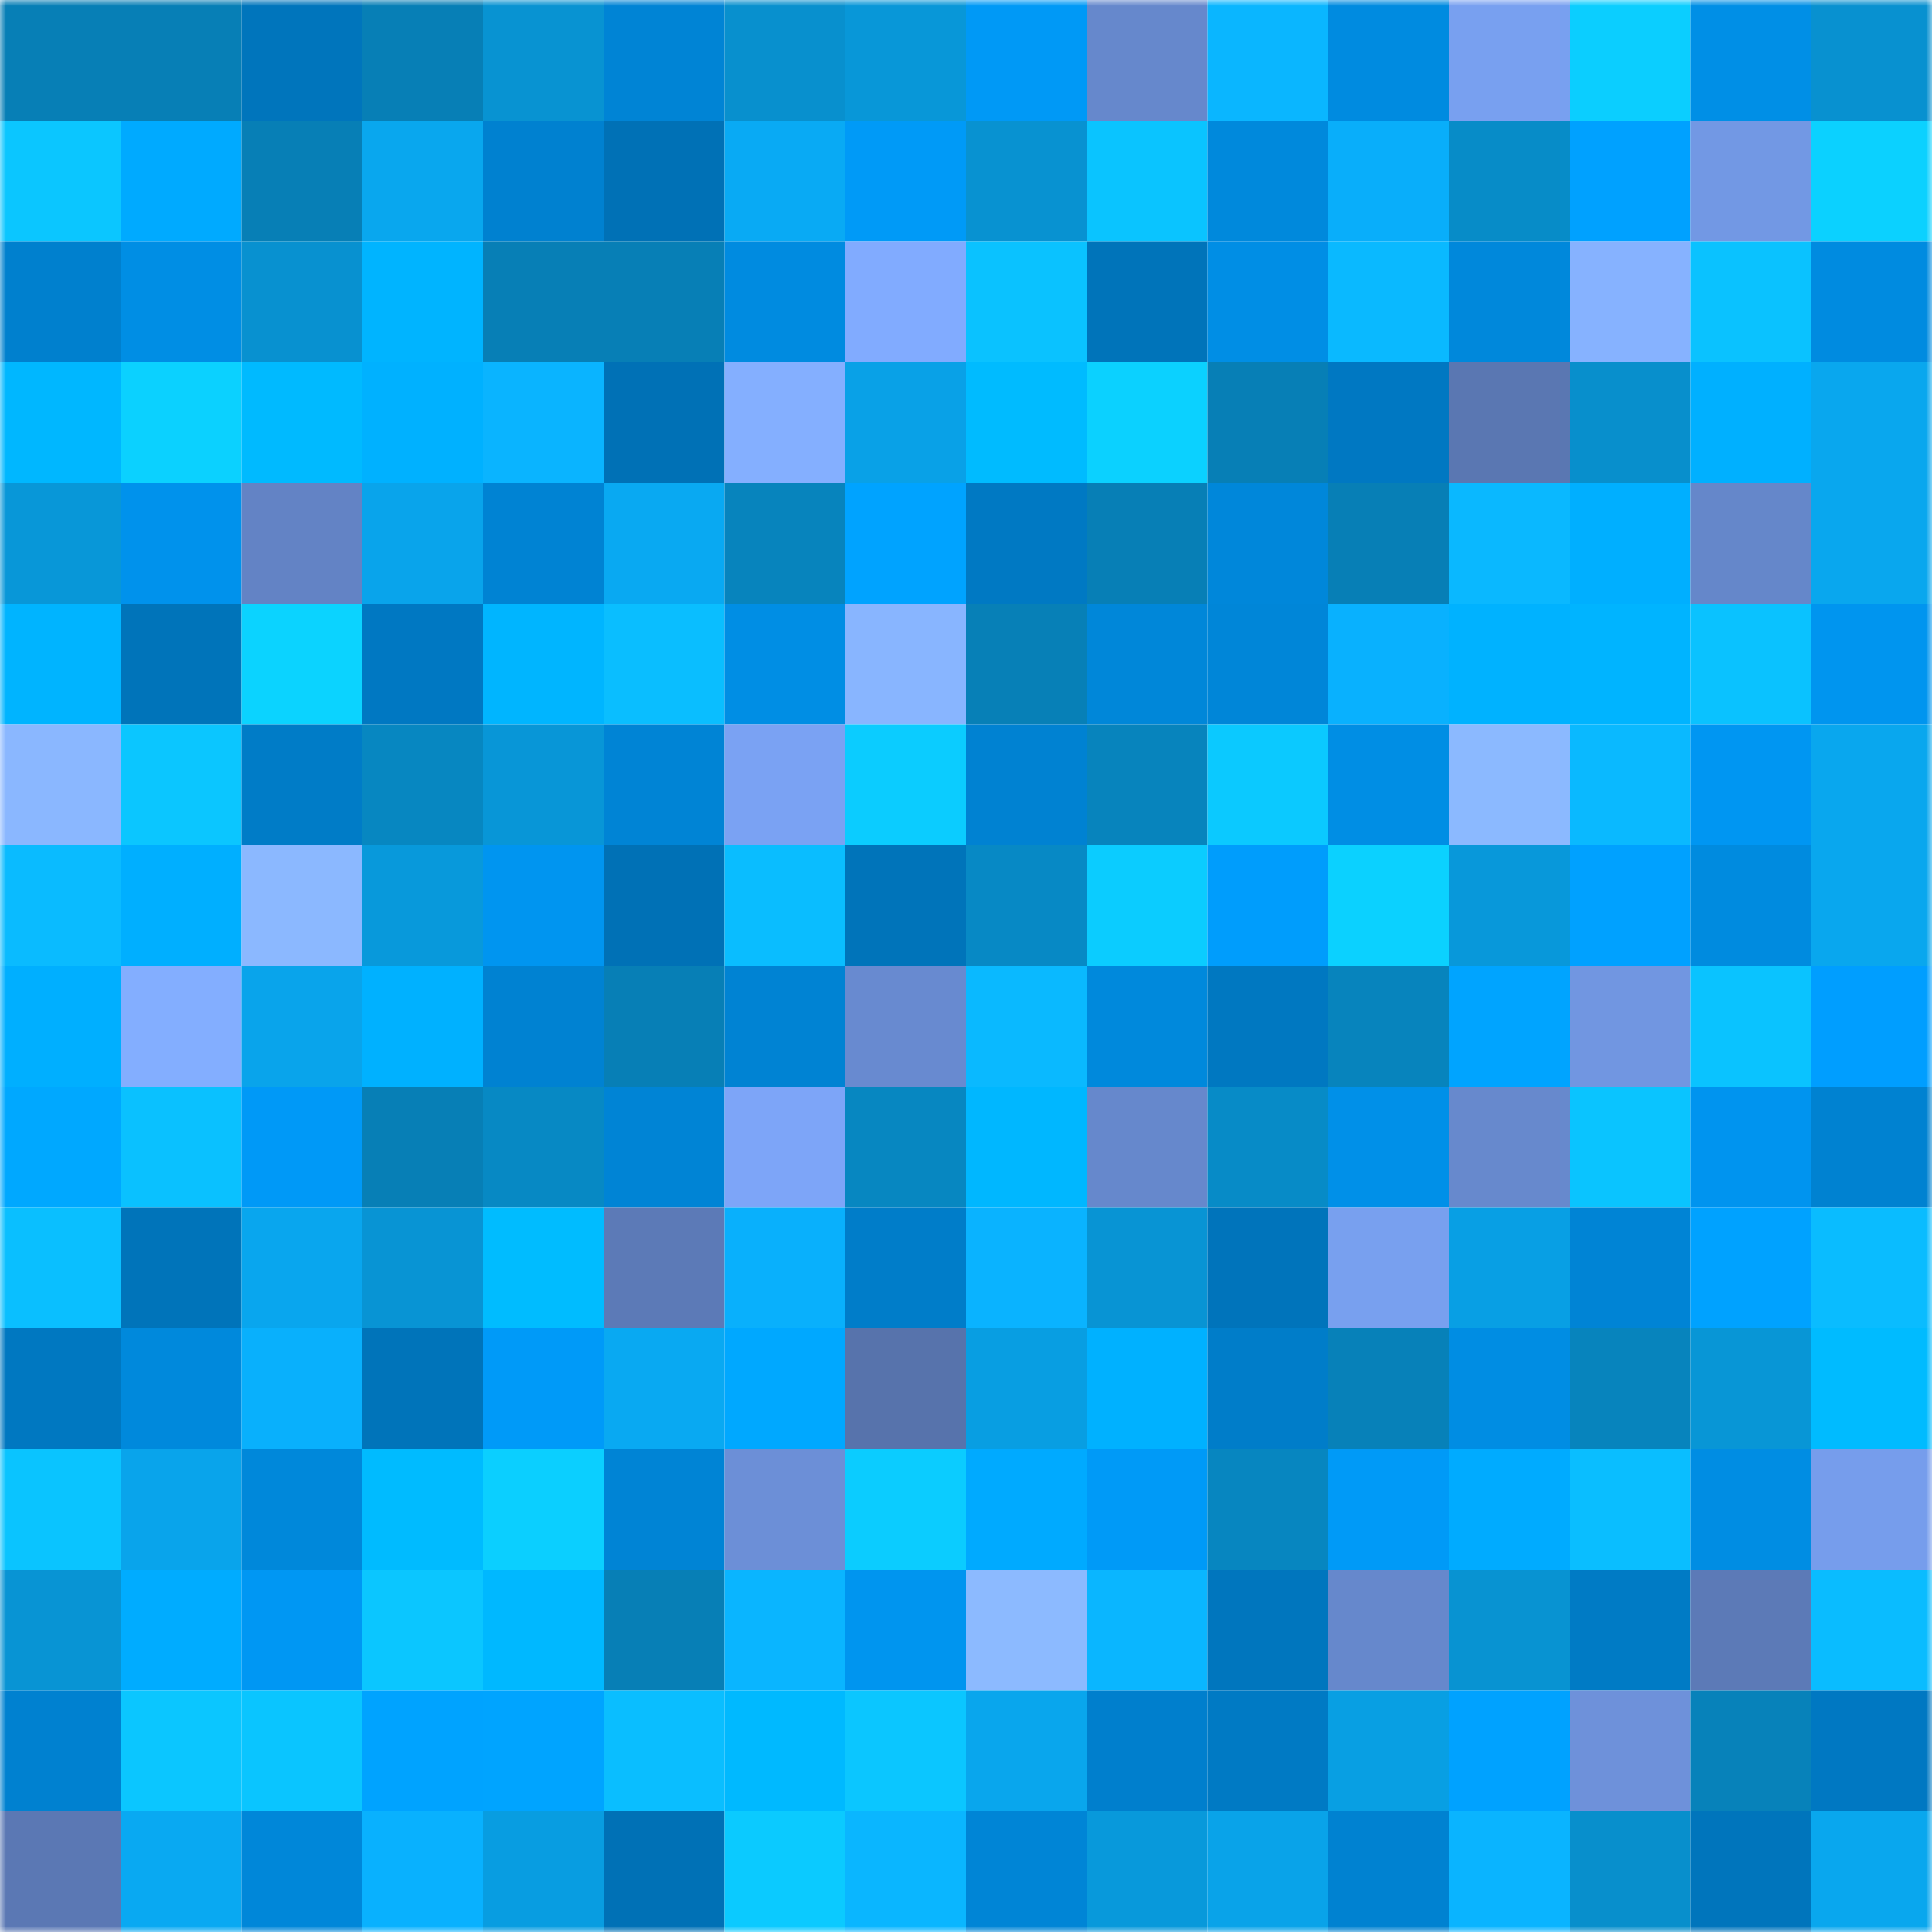 <svg viewBox="0 0 160 160" fill="none" role="img" xmlns="http://www.w3.org/2000/svg" width="240" height="240" name="ens%2Cmrtpag.eth"><mask id="1802371084" mask-type="alpha" maskUnits="userSpaceOnUse" x="0" y="0" width="160" height="160"><rect width="160" height="160" fill="#FFFFFF"></rect></mask><g mask="url(#1802371084)"><rect x="0" y="0" width="10" height="10" fill="#077fb6"></rect><rect x="10" y="0" width="10" height="10" fill="#077fb6"></rect><rect x="20" y="0" width="10" height="10" fill="#0075bc"></rect><rect x="30" y="0" width="10" height="10" fill="#077fb6"></rect><rect x="40" y="0" width="10" height="10" fill="#0893d2"></rect><rect x="50" y="0" width="10" height="10" fill="#0084d5"></rect><rect x="60" y="0" width="10" height="10" fill="#0890ce"></rect><rect x="70" y="0" width="10" height="10" fill="#0897d8"></rect><rect x="80" y="0" width="10" height="10" fill="#0099f6"></rect><rect x="90" y="0" width="10" height="10" fill="#6688cc"></rect><rect x="100" y="0" width="10" height="10" fill="#0ab6ff"></rect><rect x="110" y="0" width="10" height="10" fill="#008be0"></rect><rect x="120" y="0" width="10" height="10" fill="#78a0f0"></rect><rect x="130" y="0" width="10" height="10" fill="#0bceff"></rect><rect x="140" y="0" width="10" height="10" fill="#008fe6"></rect><rect x="150" y="0" width="10" height="10" fill="#0891d0"></rect><rect x="0" y="10" width="10" height="10" fill="#0bc6ff"></rect><rect x="10" y="10" width="10" height="10" fill="#00aaff"></rect><rect x="20" y="10" width="10" height="10" fill="#077fb6"></rect><rect x="30" y="10" width="10" height="10" fill="#09a7ee"></rect><rect x="40" y="10" width="10" height="10" fill="#0081d0"></rect><rect x="50" y="10" width="10" height="10" fill="#0071b6"></rect><rect x="60" y="10" width="10" height="10" fill="#09aaf4"></rect><rect x="70" y="10" width="10" height="10" fill="#009af7"></rect><rect x="80" y="10" width="10" height="10" fill="#0892d1"></rect><rect x="90" y="10" width="10" height="10" fill="#0ac4ff"></rect><rect x="100" y="10" width="10" height="10" fill="#0089dc"></rect><rect x="110" y="10" width="10" height="10" fill="#09aefa"></rect><rect x="120" y="10" width="10" height="10" fill="#078cc8"></rect><rect x="130" y="10" width="10" height="10" fill="#00a1ff"></rect><rect x="140" y="10" width="10" height="10" fill="#7298e4"></rect><rect x="150" y="10" width="10" height="10" fill="#0bd1ff"></rect><rect x="0" y="20" width="10" height="10" fill="#0080ce"></rect><rect x="10" y="20" width="10" height="10" fill="#008ee4"></rect><rect x="20" y="20" width="10" height="10" fill="#0891d0"></rect><rect x="30" y="20" width="10" height="10" fill="#00b4ff"></rect><rect x="40" y="20" width="10" height="10" fill="#077fb6"></rect><rect x="50" y="20" width="10" height="10" fill="#077fb6"></rect><rect x="60" y="20" width="10" height="10" fill="#008be0"></rect><rect x="70" y="20" width="10" height="10" fill="#81abff"></rect><rect x="80" y="20" width="10" height="10" fill="#0ac2ff"></rect><rect x="90" y="20" width="10" height="10" fill="#0074ba"></rect><rect x="100" y="20" width="10" height="10" fill="#008ee5"></rect><rect x="110" y="20" width="10" height="10" fill="#0ab9ff"></rect><rect x="120" y="20" width="10" height="10" fill="#0088db"></rect><rect x="130" y="20" width="10" height="10" fill="#86b2ff"></rect><rect x="140" y="20" width="10" height="10" fill="#0ac2ff"></rect><rect x="150" y="20" width="10" height="10" fill="#008be0"></rect><rect x="0" y="30" width="10" height="10" fill="#00b7ff"></rect><rect x="10" y="30" width="10" height="10" fill="#0bd1ff"></rect><rect x="20" y="30" width="10" height="10" fill="#00baff"></rect><rect x="30" y="30" width="10" height="10" fill="#00b1ff"></rect><rect x="40" y="30" width="10" height="10" fill="#0ab4ff"></rect><rect x="50" y="30" width="10" height="10" fill="#0071b6"></rect><rect x="60" y="30" width="10" height="10" fill="#84afff"></rect><rect x="70" y="30" width="10" height="10" fill="#09a1e7"></rect><rect x="80" y="30" width="10" height="10" fill="#00bbff"></rect><rect x="90" y="30" width="10" height="10" fill="#0bd1ff"></rect><rect x="100" y="30" width="10" height="10" fill="#077fb6"></rect><rect x="110" y="30" width="10" height="10" fill="#0078c2"></rect><rect x="120" y="30" width="10" height="10" fill="#5a77b2"></rect><rect x="130" y="30" width="10" height="10" fill="#088fcc"></rect><rect x="140" y="30" width="10" height="10" fill="#00b0ff"></rect><rect x="150" y="30" width="10" height="10" fill="#09a7ee"></rect><rect x="0" y="40" width="10" height="10" fill="#0897d8"></rect><rect x="10" y="40" width="10" height="10" fill="#0092ec"></rect><rect x="20" y="40" width="10" height="10" fill="#6383c5"></rect><rect x="30" y="40" width="10" height="10" fill="#09a4eb"></rect><rect x="40" y="40" width="10" height="10" fill="#0083d3"></rect><rect x="50" y="40" width="10" height="10" fill="#09a9f2"></rect><rect x="60" y="40" width="10" height="10" fill="#0784bd"></rect><rect x="70" y="40" width="10" height="10" fill="#00a3ff"></rect><rect x="80" y="40" width="10" height="10" fill="#0079c3"></rect><rect x="90" y="40" width="10" height="10" fill="#077fb6"></rect><rect x="100" y="40" width="10" height="10" fill="#0087da"></rect><rect x="110" y="40" width="10" height="10" fill="#077fb6"></rect><rect x="120" y="40" width="10" height="10" fill="#0ab8ff"></rect><rect x="130" y="40" width="10" height="10" fill="#00afff"></rect><rect x="140" y="40" width="10" height="10" fill="#6587ca"></rect><rect x="150" y="40" width="10" height="10" fill="#09a7ee"></rect><rect x="0" y="50" width="10" height="10" fill="#00b4ff"></rect><rect x="10" y="50" width="10" height="10" fill="#0074ba"></rect><rect x="20" y="50" width="10" height="10" fill="#0bd3ff"></rect><rect x="30" y="50" width="10" height="10" fill="#0078c2"></rect><rect x="40" y="50" width="10" height="10" fill="#00b5ff"></rect><rect x="50" y="50" width="10" height="10" fill="#0abeff"></rect><rect x="60" y="50" width="10" height="10" fill="#008ee4"></rect><rect x="70" y="50" width="10" height="10" fill="#88b5ff"></rect><rect x="80" y="50" width="10" height="10" fill="#0780b7"></rect><rect x="90" y="50" width="10" height="10" fill="#0087d9"></rect><rect x="100" y="50" width="10" height="10" fill="#0086d8"></rect><rect x="110" y="50" width="10" height="10" fill="#09b1fe"></rect><rect x="120" y="50" width="10" height="10" fill="#00b2ff"></rect><rect x="130" y="50" width="10" height="10" fill="#00b4ff"></rect><rect x="140" y="50" width="10" height="10" fill="#0ac2ff"></rect><rect x="150" y="50" width="10" height="10" fill="#0095ef"></rect><rect x="0" y="60" width="10" height="10" fill="#8ab7ff"></rect><rect x="10" y="60" width="10" height="10" fill="#0bc6ff"></rect><rect x="20" y="60" width="10" height="10" fill="#007cc7"></rect><rect x="30" y="60" width="10" height="10" fill="#0787c1"></rect><rect x="40" y="60" width="10" height="10" fill="#0896d7"></rect><rect x="50" y="60" width="10" height="10" fill="#0084d5"></rect><rect x="60" y="60" width="10" height="10" fill="#7aa2f3"></rect><rect x="70" y="60" width="10" height="10" fill="#0bccff"></rect><rect x="80" y="60" width="10" height="10" fill="#0082d2"></rect><rect x="90" y="60" width="10" height="10" fill="#0784bd"></rect><rect x="100" y="60" width="10" height="10" fill="#0bc9ff"></rect><rect x="110" y="60" width="10" height="10" fill="#008ee4"></rect><rect x="120" y="60" width="10" height="10" fill="#8bb9ff"></rect><rect x="130" y="60" width="10" height="10" fill="#0ab9ff"></rect><rect x="140" y="60" width="10" height="10" fill="#0096f2"></rect><rect x="150" y="60" width="10" height="10" fill="#09a7ee"></rect><rect x="0" y="70" width="10" height="10" fill="#0abbff"></rect><rect x="10" y="70" width="10" height="10" fill="#00afff"></rect><rect x="20" y="70" width="10" height="10" fill="#8bb8ff"></rect><rect x="30" y="70" width="10" height="10" fill="#0899db"></rect><rect x="40" y="70" width="10" height="10" fill="#0095f0"></rect><rect x="50" y="70" width="10" height="10" fill="#0071b6"></rect><rect x="60" y="70" width="10" height="10" fill="#0abdff"></rect><rect x="70" y="70" width="10" height="10" fill="#0074ba"></rect><rect x="80" y="70" width="10" height="10" fill="#0789c5"></rect><rect x="90" y="70" width="10" height="10" fill="#0bccff"></rect><rect x="100" y="70" width="10" height="10" fill="#009dfc"></rect><rect x="110" y="70" width="10" height="10" fill="#0bd1ff"></rect><rect x="120" y="70" width="10" height="10" fill="#0898da"></rect><rect x="130" y="70" width="10" height="10" fill="#00a1ff"></rect><rect x="140" y="70" width="10" height="10" fill="#008bdf"></rect><rect x="150" y="70" width="10" height="10" fill="#09a7ee"></rect><rect x="0" y="80" width="10" height="10" fill="#00afff"></rect><rect x="10" y="80" width="10" height="10" fill="#83aeff"></rect><rect x="20" y="80" width="10" height="10" fill="#09a4eb"></rect><rect x="30" y="80" width="10" height="10" fill="#00b1ff"></rect><rect x="40" y="80" width="10" height="10" fill="#0082d2"></rect><rect x="50" y="80" width="10" height="10" fill="#077fb6"></rect><rect x="60" y="80" width="10" height="10" fill="#0083d3"></rect><rect x="70" y="80" width="10" height="10" fill="#688ad0"></rect><rect x="80" y="80" width="10" height="10" fill="#0ab9ff"></rect><rect x="90" y="80" width="10" height="10" fill="#0089dc"></rect><rect x="100" y="80" width="10" height="10" fill="#0078c1"></rect><rect x="110" y="80" width="10" height="10" fill="#0784bd"></rect><rect x="120" y="80" width="10" height="10" fill="#00a4ff"></rect><rect x="130" y="80" width="10" height="10" fill="#7196e1"></rect><rect x="140" y="80" width="10" height="10" fill="#0ac3ff"></rect><rect x="150" y="80" width="10" height="10" fill="#009eff"></rect><rect x="0" y="90" width="10" height="10" fill="#00a8ff"></rect><rect x="10" y="90" width="10" height="10" fill="#0ac1ff"></rect><rect x="20" y="90" width="10" height="10" fill="#0099f7"></rect><rect x="30" y="90" width="10" height="10" fill="#077fb6"></rect><rect x="40" y="90" width="10" height="10" fill="#0789c4"></rect><rect x="50" y="90" width="10" height="10" fill="#0084d5"></rect><rect x="60" y="90" width="10" height="10" fill="#7da5f8"></rect><rect x="70" y="90" width="10" height="10" fill="#0787c1"></rect><rect x="80" y="90" width="10" height="10" fill="#00b7ff"></rect><rect x="90" y="90" width="10" height="10" fill="#6688cc"></rect><rect x="100" y="90" width="10" height="10" fill="#078bc7"></rect><rect x="110" y="90" width="10" height="10" fill="#0090e8"></rect><rect x="120" y="90" width="10" height="10" fill="#6789cd"></rect><rect x="130" y="90" width="10" height="10" fill="#0ac4ff"></rect><rect x="140" y="90" width="10" height="10" fill="#0094ef"></rect><rect x="150" y="90" width="10" height="10" fill="#0082d1"></rect><rect x="0" y="100" width="10" height="10" fill="#0abfff"></rect><rect x="10" y="100" width="10" height="10" fill="#0074ba"></rect><rect x="20" y="100" width="10" height="10" fill="#09a6ee"></rect><rect x="30" y="100" width="10" height="10" fill="#0894d4"></rect><rect x="40" y="100" width="10" height="10" fill="#00bcff"></rect><rect x="50" y="100" width="10" height="10" fill="#5c7ab7"></rect><rect x="60" y="100" width="10" height="10" fill="#09b0fc"></rect><rect x="70" y="100" width="10" height="10" fill="#007dc9"></rect><rect x="80" y="100" width="10" height="10" fill="#0ab3ff"></rect><rect x="90" y="100" width="10" height="10" fill="#0894d4"></rect><rect x="100" y="100" width="10" height="10" fill="#0074bb"></rect><rect x="110" y="100" width="10" height="10" fill="#78a0ef"></rect><rect x="120" y="100" width="10" height="10" fill="#089fe4"></rect><rect x="130" y="100" width="10" height="10" fill="#0084d5"></rect><rect x="140" y="100" width="10" height="10" fill="#00a2ff"></rect><rect x="150" y="100" width="10" height="10" fill="#0abcff"></rect><rect x="0" y="110" width="10" height="10" fill="#0078c1"></rect><rect x="10" y="110" width="10" height="10" fill="#0089dc"></rect><rect x="20" y="110" width="10" height="10" fill="#09b0fc"></rect><rect x="30" y="110" width="10" height="10" fill="#0074ba"></rect><rect x="40" y="110" width="10" height="10" fill="#009af8"></rect><rect x="50" y="110" width="10" height="10" fill="#09a9f2"></rect><rect x="60" y="110" width="10" height="10" fill="#00a8ff"></rect><rect x="70" y="110" width="10" height="10" fill="#5773ac"></rect><rect x="80" y="110" width="10" height="10" fill="#089ee2"></rect><rect x="90" y="110" width="10" height="10" fill="#00b1ff"></rect><rect x="100" y="110" width="10" height="10" fill="#007dc9"></rect><rect x="110" y="110" width="10" height="10" fill="#0781b9"></rect><rect x="120" y="110" width="10" height="10" fill="#008de3"></rect><rect x="130" y="110" width="10" height="10" fill="#0784bd"></rect><rect x="140" y="110" width="10" height="10" fill="#0896d6"></rect><rect x="150" y="110" width="10" height="10" fill="#00bbff"></rect><rect x="0" y="120" width="10" height="10" fill="#0ac4ff"></rect><rect x="10" y="120" width="10" height="10" fill="#09a4eb"></rect><rect x="20" y="120" width="10" height="10" fill="#0088da"></rect><rect x="30" y="120" width="10" height="10" fill="#00bbff"></rect><rect x="40" y="120" width="10" height="10" fill="#0bcfff"></rect><rect x="50" y="120" width="10" height="10" fill="#0084d5"></rect><rect x="60" y="120" width="10" height="10" fill="#6c8fd7"></rect><rect x="70" y="120" width="10" height="10" fill="#0bccff"></rect><rect x="80" y="120" width="10" height="10" fill="#00aaff"></rect><rect x="90" y="120" width="10" height="10" fill="#009af7"></rect><rect x="100" y="120" width="10" height="10" fill="#0786c0"></rect><rect x="110" y="120" width="10" height="10" fill="#009af7"></rect><rect x="120" y="120" width="10" height="10" fill="#00abff"></rect><rect x="130" y="120" width="10" height="10" fill="#0abeff"></rect><rect x="140" y="120" width="10" height="10" fill="#008de3"></rect><rect x="150" y="120" width="10" height="10" fill="#769dec"></rect><rect x="0" y="130" width="10" height="10" fill="#0894d4"></rect><rect x="10" y="130" width="10" height="10" fill="#00acff"></rect><rect x="20" y="130" width="10" height="10" fill="#0097f3"></rect><rect x="30" y="130" width="10" height="10" fill="#0bc6ff"></rect><rect x="40" y="130" width="10" height="10" fill="#00b8ff"></rect><rect x="50" y="130" width="10" height="10" fill="#077fb6"></rect><rect x="60" y="130" width="10" height="10" fill="#0ab5ff"></rect><rect x="70" y="130" width="10" height="10" fill="#0095ef"></rect><rect x="80" y="130" width="10" height="10" fill="#8cbaff"></rect><rect x="90" y="130" width="10" height="10" fill="#0ab6ff"></rect><rect x="100" y="130" width="10" height="10" fill="#0076be"></rect><rect x="110" y="130" width="10" height="10" fill="#6688cc"></rect><rect x="120" y="130" width="10" height="10" fill="#0893d2"></rect><rect x="130" y="130" width="10" height="10" fill="#007bc5"></rect><rect x="140" y="130" width="10" height="10" fill="#5c7ab7"></rect><rect x="150" y="130" width="10" height="10" fill="#0abcff"></rect><rect x="0" y="140" width="10" height="10" fill="#0081d0"></rect><rect x="10" y="140" width="10" height="10" fill="#0bc6ff"></rect><rect x="20" y="140" width="10" height="10" fill="#0ac5ff"></rect><rect x="30" y="140" width="10" height="10" fill="#00a3ff"></rect><rect x="40" y="140" width="10" height="10" fill="#00a4ff"></rect><rect x="50" y="140" width="10" height="10" fill="#0abeff"></rect><rect x="60" y="140" width="10" height="10" fill="#00b9ff"></rect><rect x="70" y="140" width="10" height="10" fill="#0bc6ff"></rect><rect x="80" y="140" width="10" height="10" fill="#09a6ed"></rect><rect x="90" y="140" width="10" height="10" fill="#007fcd"></rect><rect x="100" y="140" width="10" height="10" fill="#007ac4"></rect><rect x="110" y="140" width="10" height="10" fill="#089fe3"></rect><rect x="120" y="140" width="10" height="10" fill="#00a2ff"></rect><rect x="130" y="140" width="10" height="10" fill="#6e91da"></rect><rect x="140" y="140" width="10" height="10" fill="#0782ba"></rect><rect x="150" y="140" width="10" height="10" fill="#0078c2"></rect><rect x="0" y="150" width="10" height="10" fill="#5b78b4"></rect><rect x="10" y="150" width="10" height="10" fill="#09a9f2"></rect><rect x="20" y="150" width="10" height="10" fill="#0087d9"></rect><rect x="30" y="150" width="10" height="10" fill="#09b1fe"></rect><rect x="40" y="150" width="10" height="10" fill="#089de1"></rect><rect x="50" y="150" width="10" height="10" fill="#0071b6"></rect><rect x="60" y="150" width="10" height="10" fill="#0bcaff"></rect><rect x="70" y="150" width="10" height="10" fill="#0ab6ff"></rect><rect x="80" y="150" width="10" height="10" fill="#0085d6"></rect><rect x="90" y="150" width="10" height="10" fill="#0899db"></rect><rect x="100" y="150" width="10" height="10" fill="#09a3e9"></rect><rect x="110" y="150" width="10" height="10" fill="#0082d1"></rect><rect x="120" y="150" width="10" height="10" fill="#0ab4ff"></rect><rect x="130" y="150" width="10" height="10" fill="#088fcc"></rect><rect x="140" y="150" width="10" height="10" fill="#0075bc"></rect><rect x="150" y="150" width="10" height="10" fill="#09a7ee"></rect></g></svg>
